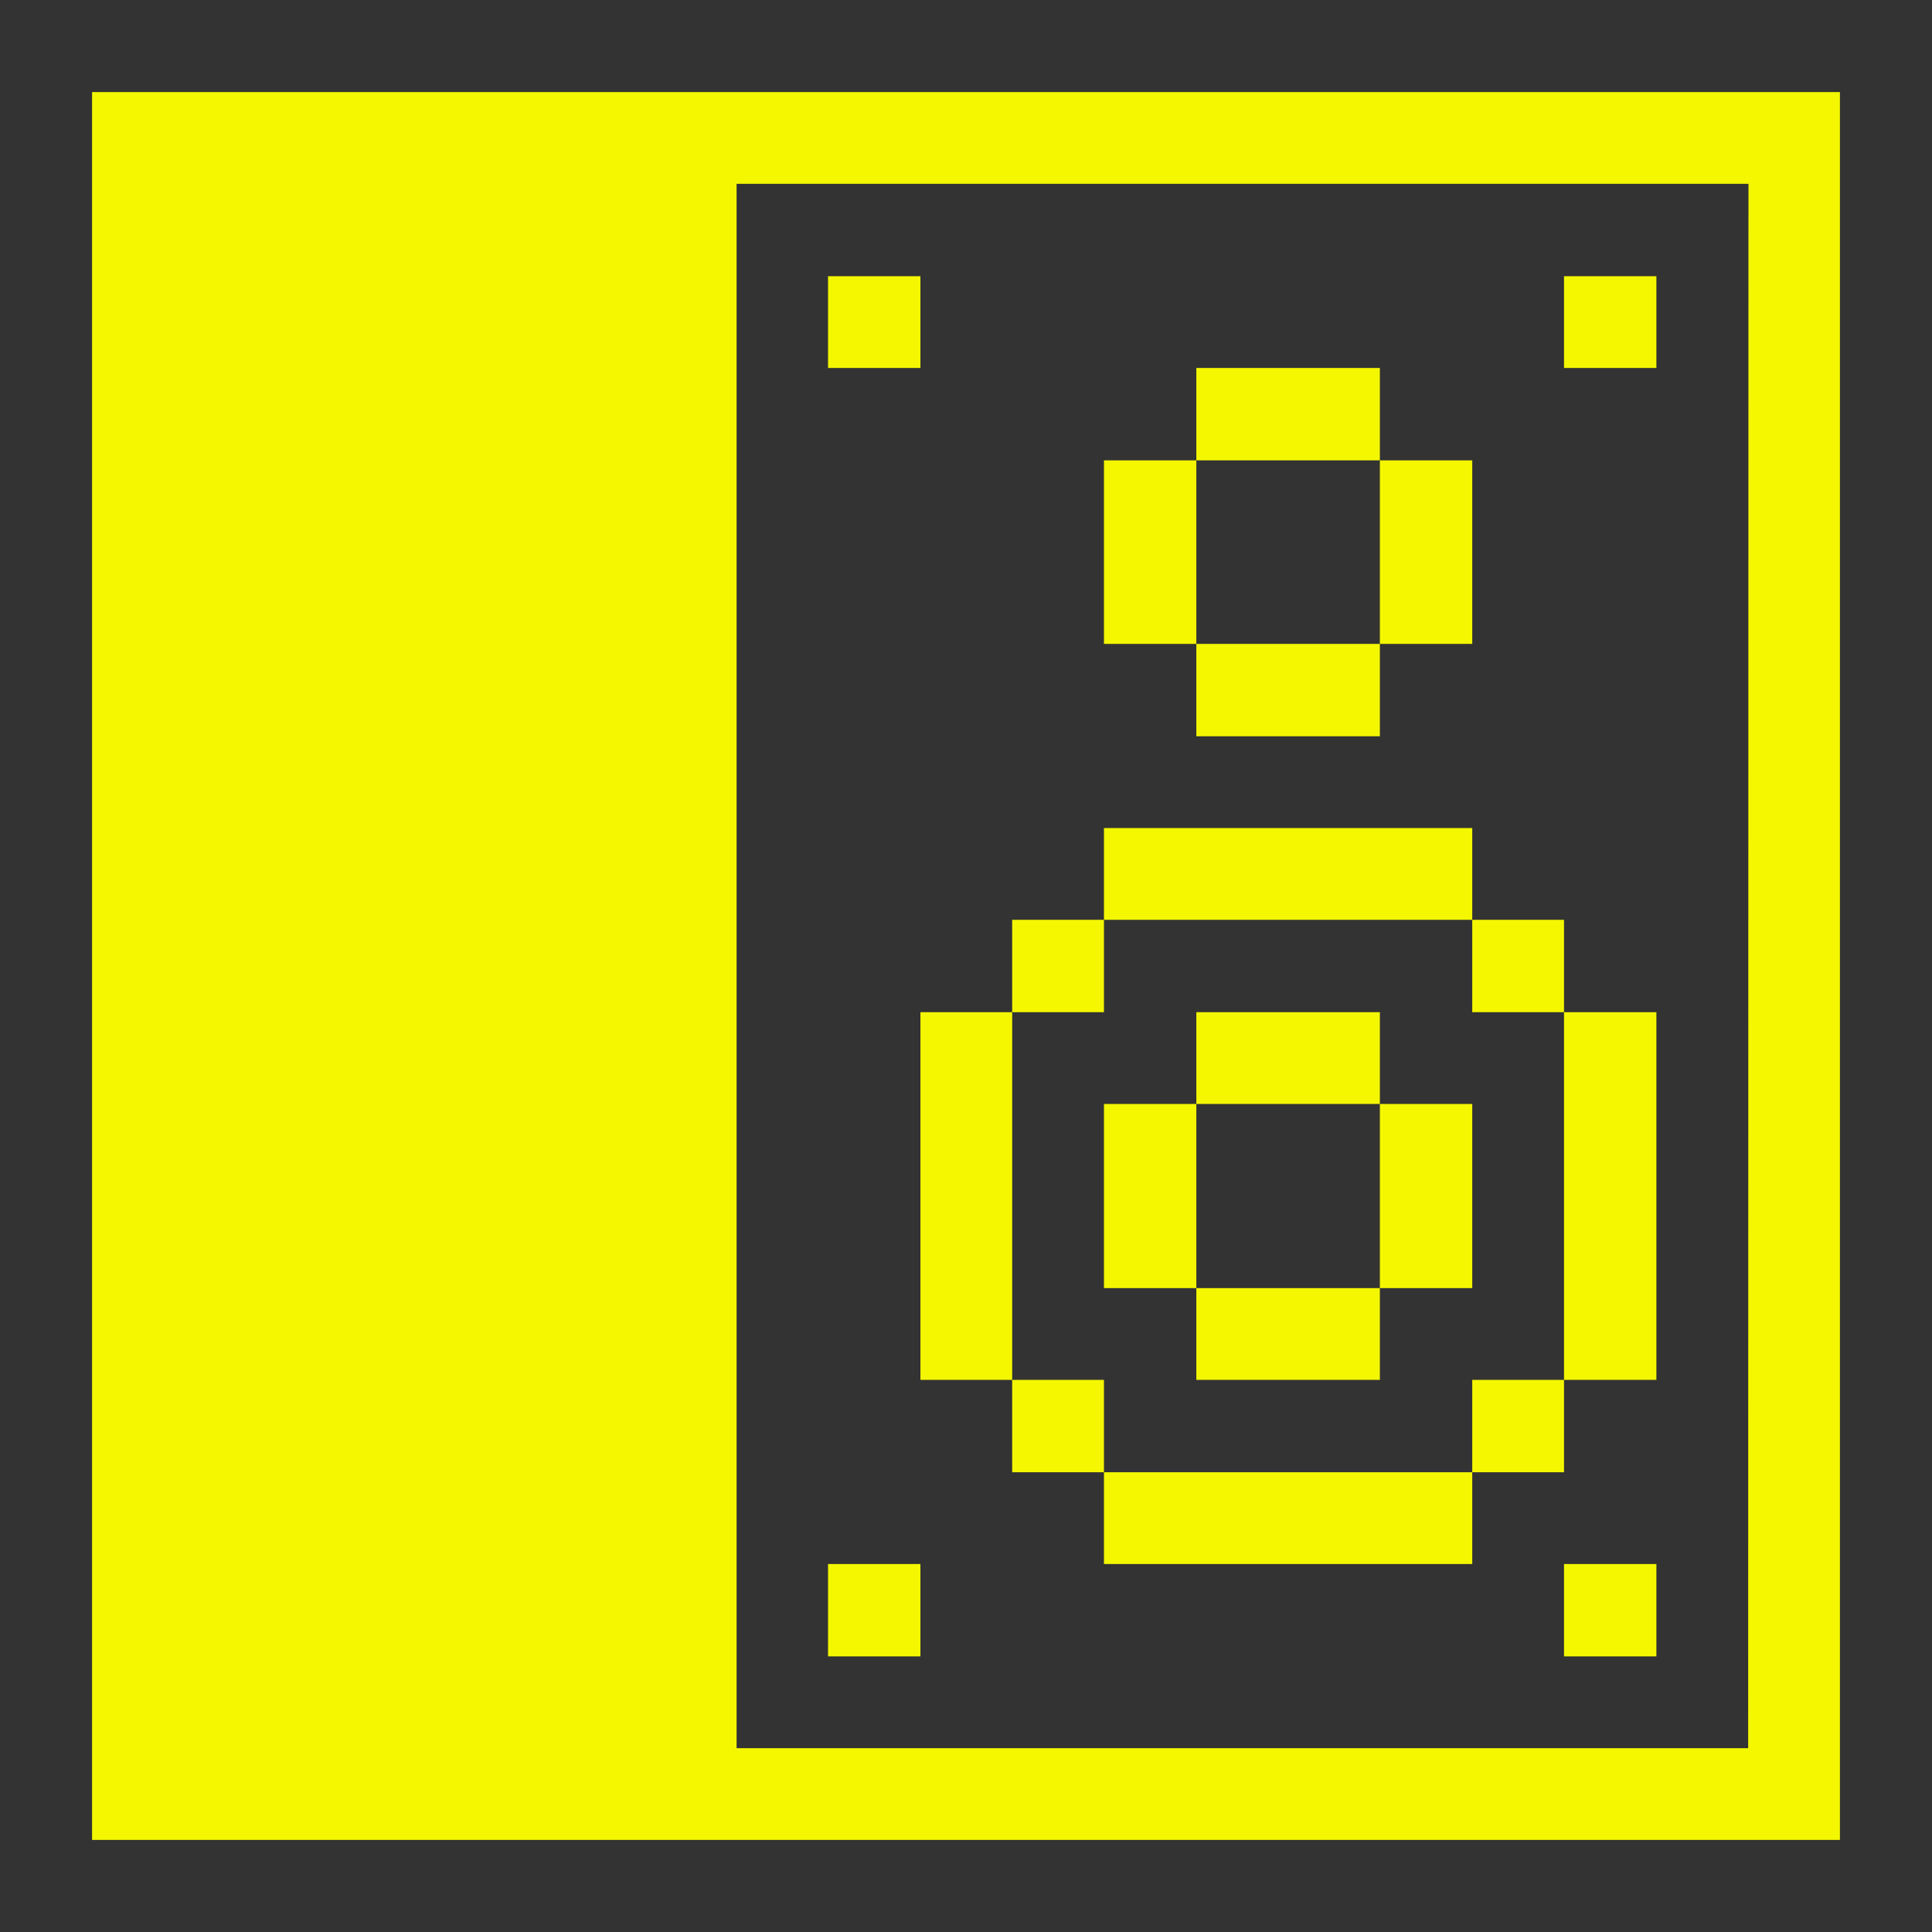 <svg xmlns="http://www.w3.org/2000/svg" viewBox="0 0 32 32" id="Music-Speaker--Streamline-Pixel" height="32" width="32">
  <rect x="0" y="0" width="32" height="32" fill="#333333" stroke="none"/>
  <desc>
    Music Speaker Streamline Icon: https://streamlinehq.com
  </desc>
  <title>music-speaker</title>
  <g>
    <path d="M30.475 1.525H1.525v28.95h28.95Zm-1.52 27.43H12.2V3.045h16.76Z" fill="#f4f700" stroke-width="1"></path>
    <path d="M25.905 25.905h1.53v1.53h-1.53Z" fill="#f4f700" stroke-width="1"></path>
    <path d="M25.905 16.765h1.53v6.09h-1.53Z" fill="#f4f700" stroke-width="1"></path>
    <path d="M25.905 4.575h1.53v1.52h-1.53Z" fill="#f4f700" stroke-width="1"></path>
    <path d="M24.385 22.855h1.52v1.53h-1.52Z" fill="#f4f700" stroke-width="1"></path>
    <path d="M24.385 15.235h1.52v1.53h-1.52Z" fill="#f4f700" stroke-width="1"></path>
    <path d="M22.855 18.285h1.53v3.05h-1.53Z" fill="#f4f700" stroke-width="1"></path>
    <path d="M22.855 7.625h1.53v3.04h-1.53Z" fill="#f4f700" stroke-width="1"></path>
    <path d="M18.285 24.385h6.1v1.52h-6.1Z" fill="#f4f700" stroke-width="1"></path>
    <path d="M19.815 16.765h3.04v1.52h-3.04Z" fill="#f4f700" stroke-width="1"></path>
    <path d="M19.815 6.095h3.04v1.53h-3.04Z" fill="#f4f700" stroke-width="1"></path>
    <path d="M19.815 21.335h3.04v1.52h-3.04Z" fill="#f4f700" stroke-width="1"></path>
    <path d="M18.285 13.715h6.1v1.52h-6.1Z" fill="#f4f700" stroke-width="1"></path>
    <path d="M19.815 10.665h3.04v1.53h-3.04Z" fill="#f4f700" stroke-width="1"></path>
    <path d="M18.285 18.285h1.53v3.05h-1.53Z" fill="#f4f700" stroke-width="1"></path>
    <path d="M18.285 7.625h1.53v3.04h-1.53Z" fill="#f4f700" stroke-width="1"></path>
    <path d="M16.765 22.855h1.52v1.53h-1.52Z" fill="#f4f700" stroke-width="1"></path>
    <path d="M16.765 15.235h1.52v1.53h-1.52Z" fill="#f4f700" stroke-width="1"></path>
    <path d="M15.245 16.765h1.52v6.09h-1.52Z" fill="#f4f700" stroke-width="1"></path>
    <path d="M13.715 25.905h1.53v1.53h-1.53Z" fill="#f4f700" stroke-width="1"></path>
    <path d="M13.715 4.575h1.53v1.52h-1.53Z" fill="#f4f700" stroke-width="1"></path>
  </g>
</svg>